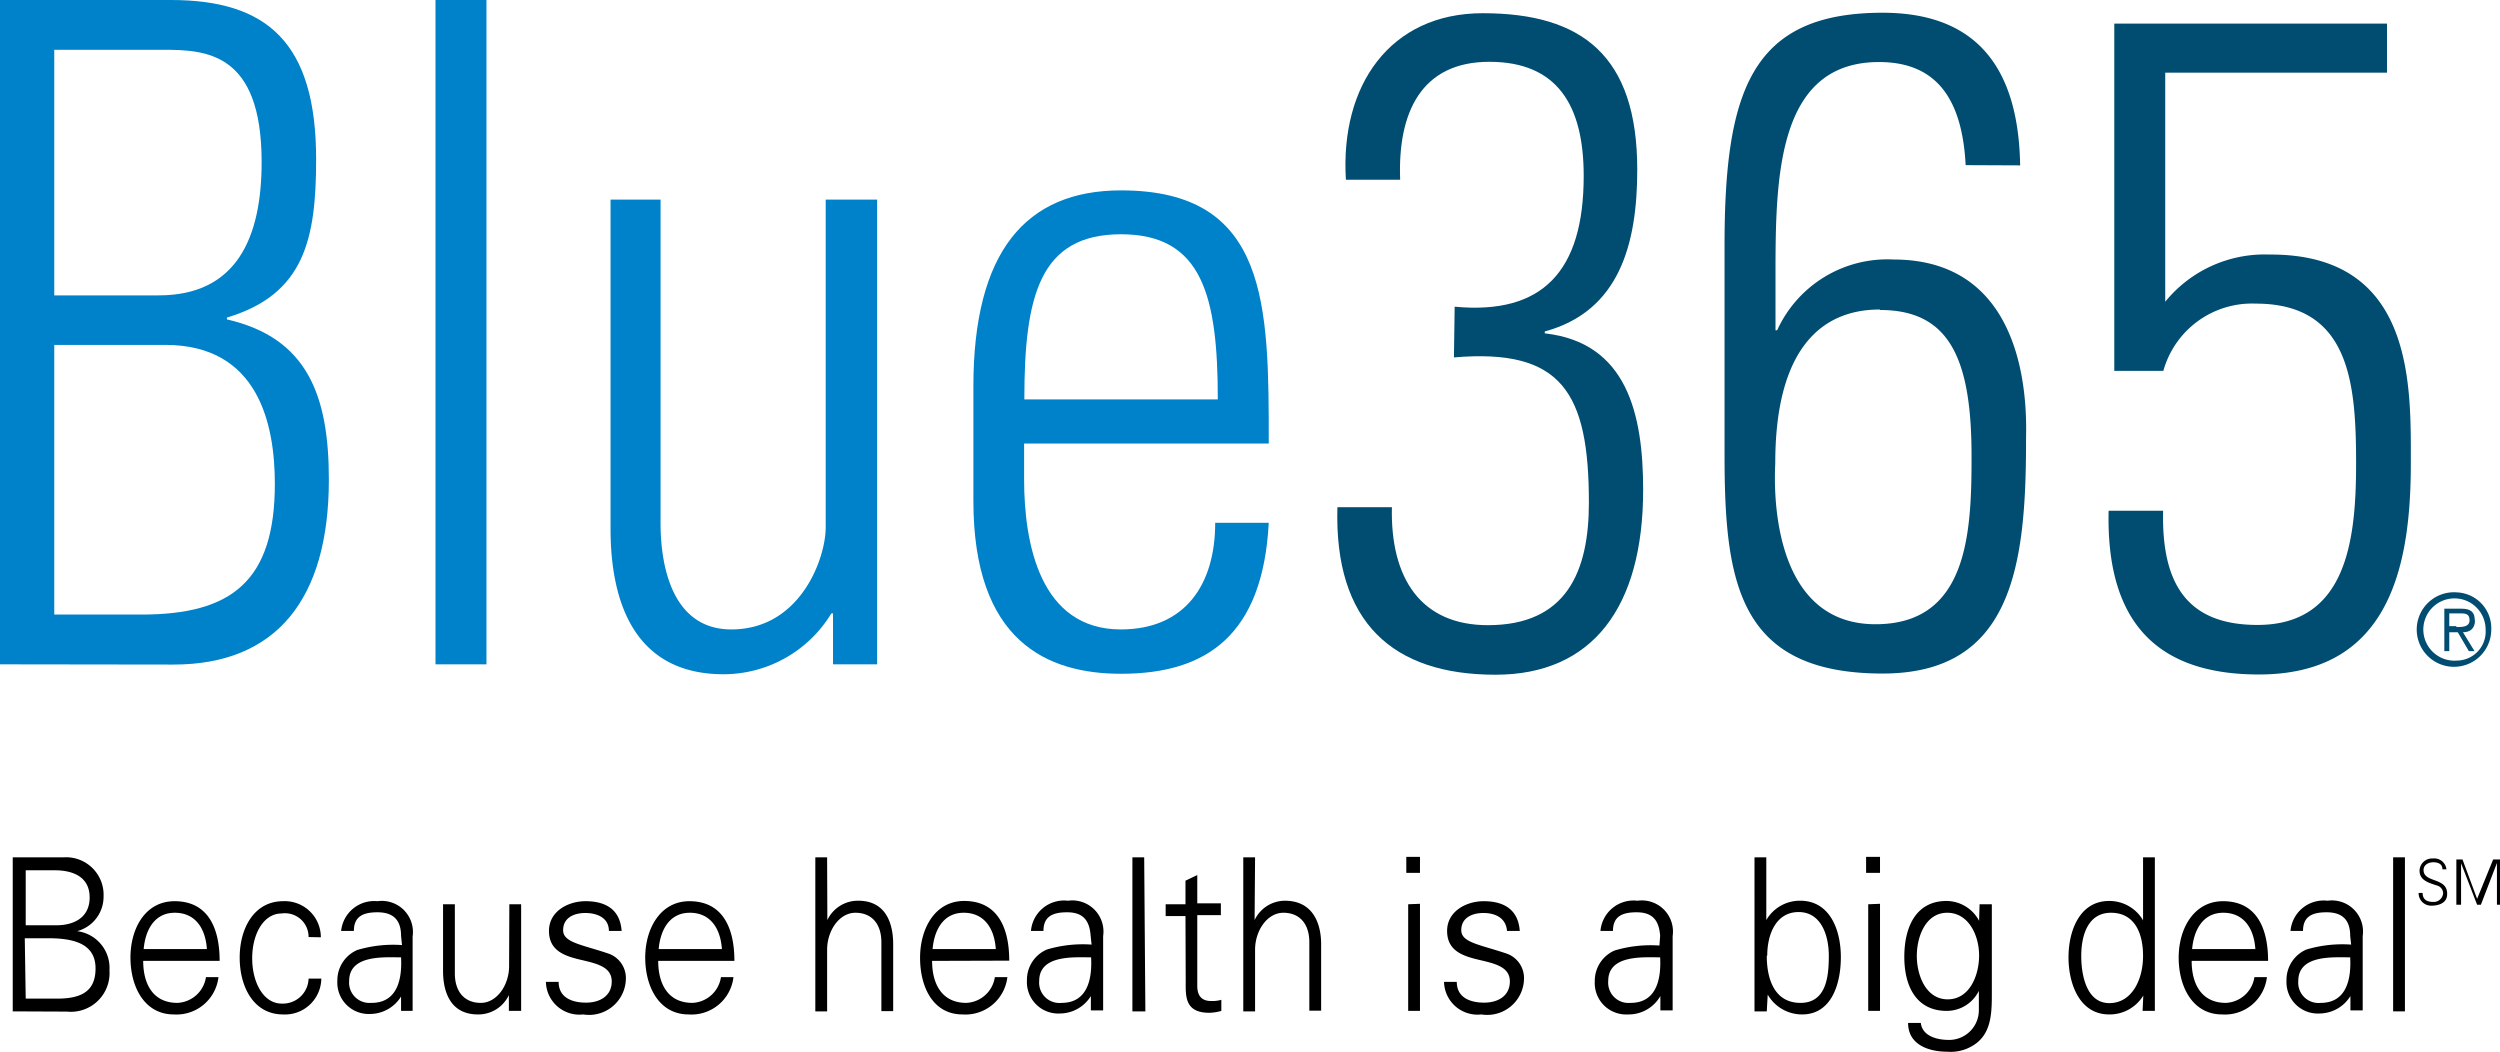 <svg id="Layer_1" data-name="Layer 1" xmlns="http://www.w3.org/2000/svg" viewBox="0 0 105.97 44.61">
  <defs>
    <style>
      .cls-1 {
        fill: #0082ca;
      }

      .cls-2 {
        fill: #004d71;
      }
    </style>
  </defs>
  <title>ic_Blue365</title>
  <g>
    <g>
      <path class="cls-1" d="M0,28.16V0H7.24c4.07,0,6.16,1.79,6.16,6.75,0,3.39-.5,5.73-3.78,6.71v.08c3.42.78,4.32,3.24,4.32,6.79,0,5.07-2.23,7.84-6.59,7.84ZM6.73,12.52c3.31,0,4.36-2.46,4.36-5.65,0-4.68-2.38-4.76-4.21-4.76H2.3V12.52ZM2.3,26.05H6c3.81,0,5.65-1.41,5.65-5.54,0-2.5-.68-5.89-4.64-5.89H2.3Z"/>
      <path class="cls-1" d="M18.46,28.16V0h2.16V28.16Z"/>
      <path class="cls-1" d="M37.18,8.46v19.7H35.31V26h-.07a5.35,5.35,0,0,1-4.57,2.58c-3.74,0-4.79-3-4.79-6.16V8.46H28V22c0,.55-.11,4.68,3,4.68,2.92,0,4-3,4-4.33V8.46Z"/>
      <path class="cls-1" d="M43.41,18.8v1.52c0,2.73.68,6.36,4.1,6.36,2.7,0,4-1.87,4-4.52h2.27c-.25,4.76-2.63,6.4-6.26,6.4-3.13,0-6.26-1.37-6.26-7.33V16.38c0-5.69,2.2-8.31,6.26-8.31,6.26,0,6.26,4.87,6.26,10.73Zm8.21-1.87c0-4.37-.65-7-4.1-7s-4.1,2.61-4.1,7Z"/>
      <path class="cls-2" d="M61.66,13c3.71.35,5.47-1.48,5.47-5.54,0-3-1.12-4.84-4-4.84s-3.89,2.14-3.78,5h-2.3c-.25-4,1.87-7.06,5.8-7.06,4.21,0,6.55,1.8,6.55,6.63,0,3.16-.76,6-3.92,6.86v.08c3.49.39,4.17,3.43,4.17,6.63,0,5-2.16,7.84-6.26,7.84-4.36,0-6.84-2.22-6.7-7.1H59c-.07,3,1.22,5,4.07,5,3.35,0,4.28-2.3,4.28-5.19,0-4.68-1.15-6.55-5.72-6.16Z"/>
      <path class="cls-2" d="M83.32,7c-.14-2.69-1.15-4.37-3.67-4.37-4.32,0-4.39,4.87-4.39,9V14l.07,0a5.13,5.13,0,0,1,4.93-3c6,0,5.62,6.86,5.62,7.68,0,5.3-.58,9.87-6.08,9.87-6.12,0-6.7-3.86-6.7-9.28V10.41c0-6.59,1.15-9.87,6.7-9.87,3.89,0,5.76,2.22,5.83,6.47Zm-3.64,6.12c-2.63,0-4.43,1.87-4.43,6.51,0,.23-.5,6.83,4.25,6.83,3.89,0,4.07-3.82,4.07-7.06C83.58,15.21,82.64,13.14,79.69,13.14Z"/>
      <path class="cls-2" d="M102.19,19.66c0,4.52-1,8.93-6.44,8.93-4.29,0-6.48-2.18-6.37-6.94h2.31c-.07,3.08,1,4.84,4,4.84,3.78,0,4.18-3.59,4.18-6.83,0-3.39-.25-6.79-4.25-6.79a3.9,3.9,0,0,0-3.92,2.85H89.62V1h11.56V3.08H91.78v9.71a5.43,5.43,0,0,1,4.43-2C102.37,10.76,102.19,16.38,102.19,19.66Z"/>
    </g>
    <g>
      <path d="M.54,42.87V36.34H2.71A1.59,1.59,0,0,1,4.39,38a1.51,1.51,0,0,1-1.12,1.47v0a1.57,1.57,0,0,1,1.37,1.66,1.64,1.64,0,0,1-1.8,1.75ZM2.4,39.22c.7,0,1.4-.3,1.4-1.18s-.72-1.14-1.43-1.15H1.09v2.33ZM1.09,42.33H2.41c1,0,1.64-.28,1.64-1.28s-.83-1.28-2-1.28h-1Z"/>
      <path d="M6.07,40.73c0,1,.43,1.78,1.45,1.78a1.28,1.28,0,0,0,1.21-1.09h.53A1.79,1.79,0,0,1,7.37,43c-1.25,0-1.84-1.17-1.84-2.41S6.16,38.2,7.4,38.2c1.4,0,1.91,1.11,1.91,2.53Zm2.7-.5c-.06-.88-.49-1.54-1.36-1.54s-1.25.74-1.32,1.54Z"/>
      <path d="M13.08,39.72a1,1,0,0,0-1.14-1c-.77,0-1.25.87-1.25,1.9s.48,1.92,1.25,1.92a1.09,1.09,0,0,0,1.14-1.06h.54A1.54,1.54,0,0,1,12,43c-1.25,0-1.84-1.17-1.84-2.41S10.77,38.2,12,38.2a1.53,1.53,0,0,1,1.6,1.53Z"/>
      <path d="M17,39.67c0-.74-.4-1-1-1s-1,.17-1,.79h-.54A1.41,1.41,0,0,1,16,38.2a1.32,1.32,0,0,1,1.49,1.5v2.15c0,.35,0,.71,0,1H17l0-.67h0l0,.06a1.55,1.55,0,0,1-1.31.74,1.33,1.33,0,0,1-1.39-1.4,1.4,1.4,0,0,1,.84-1.31,5.3,5.3,0,0,1,1.9-.21Zm-1.25,2.84c1.09,0,1.3-1,1.25-1.93-.71,0-2.2-.12-2.2,1A.86.86,0,0,0,15.72,42.51Z"/>
      <path d="M21.59,38.33h.5v3.52c0,.35,0,.71,0,1h-.52l0-.67,0,0a1.43,1.43,0,0,1-1.31.82c-1.37,0-1.48-1.31-1.48-1.84V38.33h.5v2.93c0,.79.42,1.25,1.1,1.25s1.2-.75,1.2-1.56Z"/>
      <path d="M24.82,38.2c.79,0,1.46.3,1.53,1.26h-.54c0-.57-.52-.76-1-.76s-.94.2-.94.73.81.61,1.95,1a1.1,1.1,0,0,1,.71,1.06A1.56,1.56,0,0,1,24.72,43a1.42,1.42,0,0,1-1.58-1.38h.54c0,.68.59.88,1.16.88s1.09-.27,1.09-.9-.66-.76-1.33-.92-1.33-.38-1.33-1.22S24.09,38.2,24.82,38.2Z"/>
      <path d="M27.9,40.73c0,1,.43,1.78,1.45,1.78a1.28,1.28,0,0,0,1.21-1.09h.53A1.79,1.79,0,0,1,29.19,43c-1.25,0-1.84-1.17-1.84-2.41S28,38.2,29.22,38.2c1.4,0,1.91,1.11,1.91,2.53Zm2.7-.5c-.06-.88-.49-1.54-1.36-1.54s-1.25.74-1.32,1.54Z"/>
      <path d="M35.07,39h0a1.43,1.43,0,0,1,1.31-.82c1.37,0,1.48,1.31,1.48,1.84v2.84h-.5V39.94c0-.79-.42-1.25-1.1-1.25s-1.2.75-1.2,1.57v2.61h-.5V36.34h.5Z"/>
      <path d="M39.51,40.73c0,1,.43,1.78,1.45,1.78a1.28,1.28,0,0,0,1.21-1.09h.53A1.79,1.79,0,0,1,40.8,43C39.55,43,39,41.84,39,40.6s.63-2.41,1.87-2.41c1.4,0,1.91,1.11,1.91,2.53Zm2.7-.5c-.06-.88-.49-1.54-1.36-1.54s-1.25.74-1.32,1.54Z"/>
      <path d="M46.23,39.67c-.05-.74-.4-1-1-1s-1,.17-1,.79h-.53a1.41,1.41,0,0,1,1.57-1.28,1.32,1.32,0,0,1,1.49,1.5v2.15c0,.35,0,.71,0,1h-.52l0-.67h0l0,.06a1.55,1.55,0,0,1-1.31.74,1.33,1.33,0,0,1-1.4-1.4,1.4,1.4,0,0,1,.84-1.31,5.31,5.31,0,0,1,1.9-.21ZM45,42.51c1.09,0,1.3-1,1.25-1.93-.71,0-2.2-.12-2.2,1A.86.86,0,0,0,45,42.51Z"/>
      <path d="M48.55,42.87H48V36.34h.5Z"/>
      <path d="M50.25,38.83h-.84v-.5h.84v-1l.5-.24v1.2h1v.5h-1v3c0,.42.19.64.58.64a1.36,1.36,0,0,0,.44-.05v.47a2,2,0,0,1-.51.08c-1.06,0-1-.73-1-1.35Z"/>
      <path d="M53.18,39h0a1.43,1.43,0,0,1,1.31-.82C55.87,38.2,56,39.51,56,40v2.84h-.5V39.94c0-.79-.42-1.25-1.1-1.25s-1.2.75-1.2,1.57v2.61h-.5V36.34h.5Z"/>
      <path d="M60.19,37h-.58v-.68h.58Zm0,1.31v4.54h-.5V38.33Z"/>
      <path d="M62.89,38.2c.79,0,1.46.3,1.53,1.26h-.54c-.05-.57-.52-.76-1-.76s-.94.2-.94.73.81.61,1.95,1a1.1,1.1,0,0,1,.71,1.06A1.56,1.56,0,0,1,62.79,43a1.42,1.42,0,0,1-1.58-1.38h.54c0,.68.59.88,1.16.88s1.09-.27,1.09-.9-.66-.76-1.33-.92-1.33-.38-1.33-1.22S62.16,38.2,62.89,38.2Z"/>
      <path d="M70.37,39.67c-.05-.74-.4-1-1-1s-1,.17-1,.79h-.53a1.41,1.41,0,0,1,1.57-1.28,1.32,1.32,0,0,1,1.49,1.5v2.15c0,.35,0,.71,0,1h-.52l0-.67h0l0,.06A1.55,1.55,0,0,1,69,43a1.33,1.33,0,0,1-1.4-1.4,1.4,1.4,0,0,1,.84-1.31,5.31,5.31,0,0,1,1.9-.21Zm-1.25,2.84c1.09,0,1.3-1,1.25-1.93-.71,0-2.2-.12-2.2,1A.86.86,0,0,0,69.11,42.51Z"/>
      <path d="M74.89,42.87h-.52c0-.31,0-.67,0-1V36.34h.5V39l0,0a1.64,1.64,0,0,1,1.44-.82c1.24,0,1.72,1.21,1.72,2.39S77.61,43,76.39,43a1.68,1.68,0,0,1-1.46-.84l0,0Zm0-2.36c0,1,.33,2,1.43,2s1.2-1.13,1.2-2-.33-1.85-1.28-1.85S74.91,39.59,74.91,40.51Z"/>
      <path d="M79.69,37h-.59v-.68h.59Zm0,1.31v4.54h-.5V38.33Z"/>
      <path d="M83.91,38.33h.52c0,.31,0,.67,0,1v2.72c0,.9,0,1.85-.89,2.32a1.79,1.79,0,0,1-1,.21c-.76,0-1.66-.28-1.66-1.22h.54c.06.54.65.72,1.19.72a1.26,1.26,0,0,0,1.27-1.26V42h0a1.52,1.52,0,0,1-1.36.85c-1.26,0-1.8-1-1.8-2.29s.51-2.37,1.79-2.37a1.58,1.58,0,0,1,1.38.84l0,0Zm-1.37.36c-.91,0-1.29,1-1.29,1.83s.39,1.84,1.31,1.84,1.33-1,1.33-1.86S83.44,38.69,82.54,38.69Z"/>
      <path d="M90.85,42.2l0,0A1.67,1.67,0,0,1,89.4,43c-1.24,0-1.72-1.28-1.72-2.42s.48-2.39,1.72-2.39a1.65,1.65,0,0,1,1.44.82l0,0V36.34h.5v5.51c0,.35,0,.71,0,1h-.52Zm-1.37-3.51c-1,0-1.26,1-1.26,1.83s.23,2,1.19,2,1.43-1,1.43-2S90.46,38.69,89.48,38.69Z"/>
      <path d="M92.9,40.73c0,1,.43,1.78,1.45,1.78a1.28,1.28,0,0,0,1.21-1.09h.53A1.79,1.79,0,0,1,94.19,43c-1.25,0-1.84-1.17-1.84-2.41S93,38.2,94.23,38.2c1.4,0,1.91,1.11,1.91,2.53Zm2.7-.5c-.06-.88-.49-1.54-1.36-1.54s-1.25.74-1.32,1.54Z"/>
      <path d="M99.62,39.67c0-.74-.4-1-1-1s-1,.17-1,.79h-.53a1.41,1.41,0,0,1,1.57-1.28,1.32,1.32,0,0,1,1.49,1.5v2.15c0,.35,0,.71,0,1h-.52l0-.67h0l0,.06a1.55,1.55,0,0,1-1.31.74,1.33,1.33,0,0,1-1.4-1.4,1.4,1.4,0,0,1,.84-1.31,5.31,5.31,0,0,1,1.9-.21Zm-1.25,2.84c1.09,0,1.3-1,1.25-1.93-.71,0-2.2-.12-2.2,1A.86.86,0,0,0,98.37,42.51Z"/>
      <path d="M101.94,42.87h-.5V36.34h.5Z"/>
    </g>
    <g>
      <path d="M103.05,38.39a.53.53,0,0,1-.53-.54h.17c0,.3.21.38.44.38a.4.4,0,0,0,.43-.37.35.35,0,0,0-.28-.33c-.29-.1-.72-.2-.72-.62a.53.53,0,0,1,.56-.52.52.52,0,0,1,.58.46h-.17c0-.24-.2-.3-.39-.3s-.41.1-.41.33c0,.55,1,.3,1,1C103.74,38.26,103.41,38.39,103.05,38.39Z"/>
      <path d="M104.12,38.35V36.43h.26L105,38.1l.68-1.67H106v1.92h-.16V36.58h0l-.68,1.77H105l-.68-1.76h0v1.76Z"/>
    </g>
    <g>
      <path class="cls-2" d="M104.15,28a1.32,1.32,0,1,1,1.21-1.32A1.23,1.23,0,0,1,104.15,28m0-2.89a1.58,1.58,0,1,0,1.45,1.57,1.52,1.52,0,0,0-1.45-1.57"/>
      <path class="cls-2" d="M104.12,26.54h-.3V26h.46c.2,0,.4,0,.4.29s-.32.29-.56.29m.78-.29c0-.32-.14-.49-.57-.49h-.72v1.8h.21v-.8h.36l.47.8h.24l-.49-.8c.29,0,.51-.15.51-.5"/>
    </g>
  </g>
</svg>

